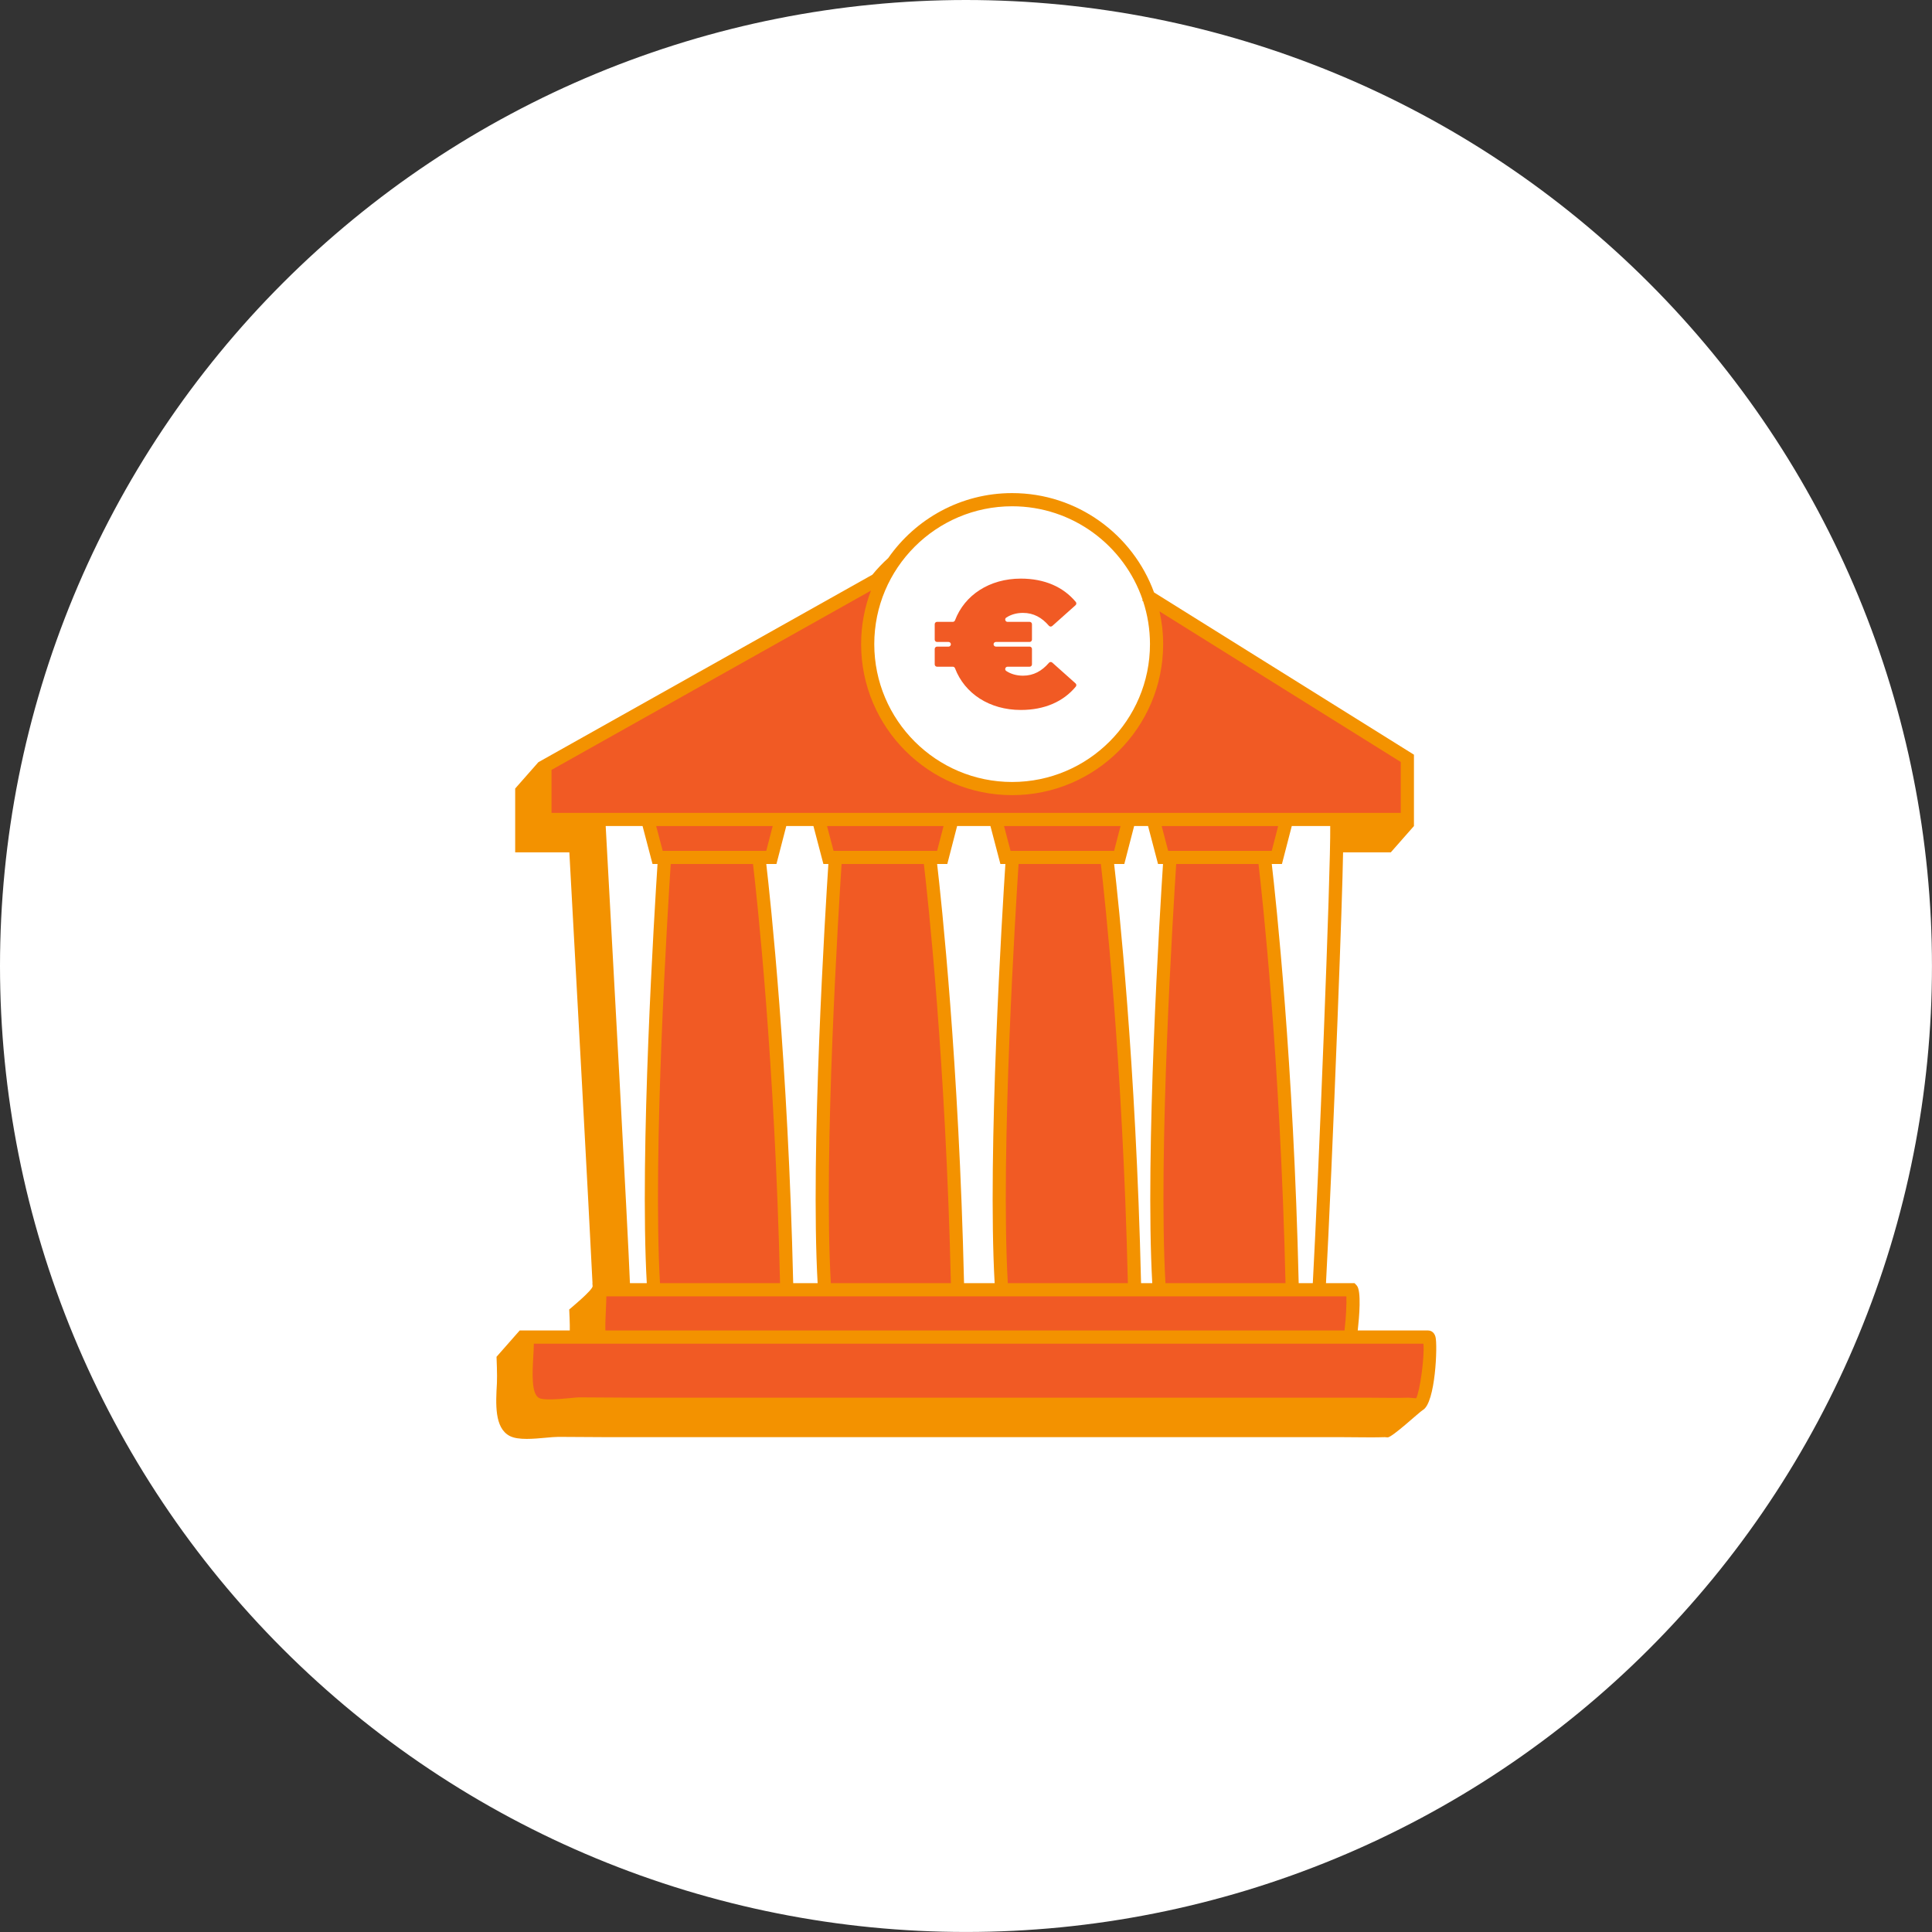<svg xmlns="http://www.w3.org/2000/svg" xmlns:xlink="http://www.w3.org/1999/xlink" width="560" viewBox="0 0 420 420" height="560" preserveAspectRatio="xMidYMid meet"><rect x="0" y="0" width="420" height="420" fill="#333333" stroke="none"/><defs><clipPath id="daad1e0b2a"><path d="M 107.453 107.195 L 312.203 107.195 L 312.203 312.695 L 107.453 312.695 Z M 107.453 107.195 " clip-rule="nonzero"></path></clipPath><clipPath id="c47eca4f8f"><path d="M 192.957 112.883 L 246.957 112.883 L 246.957 166.883 L 192.957 166.883 Z M 192.957 112.883 " clip-rule="nonzero"></path></clipPath></defs><path fill="#ffffff" d="M 419.992 209.996 C 419.992 213.434 419.91 216.867 419.742 220.301 C 419.57 223.734 419.32 227.16 418.984 230.582 C 418.645 234 418.227 237.41 417.723 240.809 C 417.215 244.211 416.629 247.594 415.957 250.965 C 415.289 254.336 414.535 257.688 413.699 261.023 C 412.863 264.355 411.949 267.668 410.953 270.957 C 409.953 274.246 408.875 277.508 407.719 280.742 C 406.559 283.977 405.324 287.184 404.008 290.359 C 402.695 293.535 401.301 296.676 399.832 299.781 C 398.363 302.891 396.816 305.957 395.199 308.988 C 393.578 312.02 391.883 315.008 390.117 317.957 C 388.352 320.906 386.512 323.809 384.602 326.664 C 382.695 329.523 380.715 332.332 378.668 335.09 C 376.621 337.852 374.508 340.562 372.328 343.219 C 370.145 345.875 367.902 348.477 365.594 351.023 C 363.285 353.57 360.918 356.059 358.488 358.488 C 356.059 360.918 353.57 363.285 351.023 365.594 C 348.477 367.902 345.875 370.145 343.219 372.328 C 340.562 374.508 337.852 376.621 335.09 378.668 C 332.332 380.715 329.523 382.695 326.664 384.602 C 323.809 386.512 320.906 388.352 317.957 390.117 C 315.008 391.883 312.02 393.578 308.988 395.199 C 305.957 396.816 302.891 398.363 299.781 399.832 C 296.676 401.301 293.535 402.695 290.359 404.008 C 287.184 405.324 283.977 406.559 280.742 407.719 C 277.508 408.875 274.246 409.953 270.957 410.953 C 267.668 411.949 264.355 412.863 261.023 413.699 C 257.688 414.535 254.336 415.289 250.965 415.957 C 247.594 416.629 244.211 417.215 240.809 417.723 C 237.41 418.227 234 418.645 230.582 418.984 C 227.16 419.32 223.734 419.57 220.301 419.742 C 216.867 419.91 213.434 419.992 209.996 419.992 C 206.559 419.992 203.125 419.91 199.691 419.742 C 196.262 419.57 192.832 419.32 189.414 418.984 C 185.992 418.645 182.582 418.227 179.184 417.723 C 175.785 417.215 172.398 416.629 169.027 415.957 C 165.656 415.289 162.305 414.535 158.973 413.699 C 155.637 412.863 152.328 411.949 149.039 410.953 C 145.75 409.953 142.488 408.875 139.25 407.719 C 136.016 406.559 132.809 405.324 129.633 404.008 C 126.461 402.695 123.32 401.301 120.211 399.832 C 117.105 398.363 114.035 396.816 111.004 395.199 C 107.973 393.578 104.984 391.883 102.035 390.117 C 99.09 388.352 96.188 386.512 93.328 384.602 C 90.473 382.695 87.664 380.715 84.902 378.668 C 82.141 376.621 79.434 374.508 76.777 372.328 C 74.121 370.145 71.52 367.902 68.973 365.594 C 66.426 363.285 63.938 360.918 61.508 358.488 C 59.078 356.059 56.707 353.57 54.398 351.023 C 52.09 348.477 49.848 345.875 47.668 343.219 C 45.488 340.562 43.375 337.852 41.324 335.09 C 39.277 332.332 37.301 329.523 35.391 326.664 C 33.48 323.809 31.645 320.906 29.875 317.957 C 28.109 315.008 26.418 312.02 24.797 308.988 C 23.176 305.957 21.633 302.891 20.16 299.781 C 18.691 296.676 17.301 293.535 15.984 290.359 C 14.668 287.184 13.434 283.977 12.277 280.742 C 11.117 277.508 10.039 274.246 9.043 270.957 C 8.043 267.668 7.129 264.355 6.293 261.023 C 5.457 257.688 4.707 254.336 4.035 250.965 C 3.363 247.594 2.777 244.211 2.273 240.809 C 1.77 237.41 1.348 234 1.012 230.582 C 0.676 227.16 0.422 223.734 0.254 220.301 C 0.086 216.867 0 213.434 0 209.996 C 0 206.559 0.086 203.125 0.254 199.691 C 0.422 196.262 0.676 192.832 1.012 189.414 C 1.348 185.992 1.77 182.582 2.273 179.184 C 2.777 175.785 3.363 172.398 4.035 169.027 C 4.707 165.656 5.457 162.305 6.293 158.973 C 7.129 155.637 8.043 152.328 9.043 149.039 C 10.039 145.75 11.117 142.488 12.277 139.25 C 13.434 136.016 14.668 132.809 15.984 129.633 C 17.301 126.461 18.691 123.32 20.16 120.211 C 21.633 117.105 23.176 114.035 24.797 111.004 C 26.418 107.973 28.109 104.984 29.875 102.035 C 31.645 99.09 33.48 96.188 35.391 93.328 C 37.301 90.473 39.277 87.664 41.324 84.902 C 43.375 82.141 45.488 79.434 47.668 76.777 C 49.848 74.121 52.09 71.52 54.398 68.973 C 56.707 66.426 59.078 63.938 61.508 61.508 C 63.938 59.078 66.426 56.707 68.973 54.398 C 71.52 52.09 74.121 49.848 76.777 47.668 C 79.434 45.488 82.141 43.375 84.902 41.324 C 87.664 39.277 90.473 37.301 93.328 35.391 C 96.188 33.48 99.09 31.645 102.035 29.875 C 104.984 28.109 107.973 26.418 111.004 24.797 C 114.035 23.176 117.105 21.633 120.211 20.16 C 123.32 18.691 126.461 17.301 129.633 15.984 C 132.809 14.668 136.016 13.434 139.25 12.277 C 142.488 11.117 145.75 10.039 149.039 9.043 C 152.328 8.043 155.637 7.129 158.973 6.293 C 162.305 5.457 165.656 4.707 169.027 4.035 C 172.398 3.363 175.785 2.777 179.184 2.273 C 182.582 1.77 185.992 1.348 189.414 1.012 C 192.832 0.676 196.262 0.422 199.691 0.254 C 203.125 0.086 206.559 0 209.996 0 C 213.434 0 216.867 0.086 220.301 0.254 C 223.734 0.422 227.16 0.676 230.582 1.012 C 234 1.348 237.41 1.77 240.809 2.273 C 244.211 2.777 247.594 3.363 250.965 4.035 C 254.336 4.707 257.688 5.457 261.023 6.293 C 264.355 7.129 267.668 8.043 270.957 9.043 C 274.246 10.039 277.508 11.117 280.742 12.277 C 283.977 13.434 287.184 14.668 290.359 15.984 C 293.535 17.301 296.676 18.691 299.781 20.16 C 302.891 21.633 305.957 23.176 308.988 24.797 C 312.02 26.418 315.008 28.109 317.957 29.875 C 320.906 31.645 323.809 33.48 326.664 35.391 C 329.523 37.301 332.332 39.277 335.09 41.324 C 337.852 43.375 340.562 45.488 343.219 47.668 C 345.875 49.848 348.477 52.09 351.023 54.398 C 353.57 56.707 356.059 59.078 358.488 61.508 C 360.918 63.938 363.285 66.426 365.594 68.973 C 367.902 71.52 370.145 74.121 372.328 76.777 C 374.508 79.434 376.621 82.141 378.668 84.902 C 380.715 87.664 382.695 90.473 384.602 93.328 C 386.512 96.188 388.352 99.09 390.117 102.035 C 391.883 104.984 393.578 107.973 395.199 111.004 C 396.816 114.035 398.363 117.105 399.832 120.211 C 401.301 123.32 402.695 126.461 404.008 129.633 C 405.324 132.809 406.559 136.016 407.719 139.25 C 408.875 142.488 409.953 145.75 410.953 149.039 C 411.949 152.328 412.863 155.637 413.699 158.973 C 414.535 162.305 415.289 165.656 415.957 169.027 C 416.629 172.398 417.215 175.785 417.723 179.184 C 418.227 182.582 418.645 185.992 418.984 189.414 C 419.32 192.832 419.57 196.262 419.742 199.691 C 419.91 203.125 419.992 206.559 419.992 209.996 Z M 419.992 209.996 " fill-opacity="1" fill-rule="nonzero"></path><g clip-path="url(#daad1e0b2a)"><path fill="#f39200" d="M 312.074 290.652 C 311.727 289.336 310.746 289.234 310.457 289.234 L 295.16 289.234 C 295.484 286.375 295.98 280.66 294.965 279.48 L 294.461 278.945 L 288.258 278.945 C 288.855 267.965 289.906 243.996 290.762 221.762 C 291.512 202.246 291.863 191.391 291.973 185.297 L 302.344 185.297 L 307.379 179.574 L 307.379 164.062 L 250.879 128.789 C 246.281 116.203 234.188 107.195 220.027 107.195 C 208.879 107.195 199.027 112.797 193.09 121.32 C 191.852 122.434 190.707 123.648 189.645 124.938 L 117.031 165.699 L 111.996 171.418 L 111.996 185.297 L 123.773 185.297 C 125.328 213.543 127.926 261.137 128.805 278.949 L 128.777 278.949 L 128.832 279.598 C 128.875 280.453 123.742 284.668 123.742 284.668 C 123.742 284.668 123.918 288.07 123.867 289.234 L 112.977 289.234 L 107.941 294.957 C 107.941 294.957 108.117 299.055 108.027 300.645 C 107.77 305.203 107.469 310.371 110.766 312.145 C 111.699 312.645 113.035 312.805 114.508 312.805 C 115.867 312.805 117.34 312.668 118.727 312.543 C 119.75 312.449 120.695 312.363 121.328 312.367 L 122.047 312.367 C 125.395 312.383 128.738 312.402 132.094 312.426 L 291.77 312.426 C 292.789 312.426 293.809 312.438 294.828 312.449 C 296.863 312.469 298.965 312.492 301.039 312.426 C 301.184 312.426 301.398 312.449 301.637 312.473 C 302.574 312.566 308.578 306.941 309.316 306.523 C 312.078 304.957 312.535 292.418 312.07 290.656 Z M 312.074 290.652 " fill-opacity="1" fill-rule="nonzero"></path></g><path fill="#ffffff" d="M 285.391 278.945 L 282.324 278.945 C 281.215 231.105 277.375 195.625 276.473 187.828 L 278.684 187.828 L 280.82 179.574 L 289.18 179.574 C 289.301 189.434 286.605 256.84 285.391 278.945 Z M 285.391 278.945 " fill-opacity="1" fill-rule="nonzero"></path><path fill="#ffffff" d="M 172.434 278.945 C 171.324 231.105 167.484 195.625 166.582 187.828 L 168.793 187.828 L 170.93 179.574 L 176.832 179.574 L 179 187.828 L 180.082 187.828 C 179.453 197.48 176.148 250.559 177.746 278.945 Z M 172.434 278.945 " fill-opacity="1" fill-rule="nonzero"></path><path fill="#ffffff" d="M 209.574 278.945 C 208.465 231.105 204.625 195.625 203.723 187.828 L 205.934 187.828 L 208.07 179.574 L 215.312 179.574 L 217.477 187.828 L 218.562 187.828 C 217.93 197.48 214.629 250.559 216.227 278.945 Z M 209.574 278.945 " fill-opacity="1" fill-rule="nonzero"></path><path fill="#ffffff" d="M 248.055 278.945 C 246.945 231.105 243.102 195.625 242.203 187.828 L 244.414 187.828 L 246.551 179.574 L 249.578 179.574 L 251.746 187.828 L 252.828 187.828 C 252.199 197.48 248.895 250.559 250.492 278.945 Z M 248.055 278.945 " fill-opacity="1" fill-rule="nonzero"></path><path fill="#f15a24" d="M 143.477 278.945 C 141.852 250.586 145.215 196.941 145.812 187.828 L 163.699 187.828 C 164.52 194.82 168.445 230.516 169.574 278.945 Z M 144.066 184.969 L 142.652 179.578 L 167.977 179.578 L 166.578 184.969 Z M 181.207 184.969 L 179.793 179.578 L 205.117 179.578 L 203.719 184.969 Z M 180.617 278.945 C 178.992 250.586 182.355 196.941 182.953 187.828 L 200.84 187.828 C 201.66 194.82 205.586 230.516 206.715 278.945 Z M 219.688 184.969 L 218.27 179.578 L 243.594 179.578 L 242.199 184.969 Z M 219.09 278.945 C 217.469 250.586 220.832 196.941 221.43 187.828 L 239.316 187.828 C 240.133 194.82 244.062 230.516 245.188 278.945 Z M 253.953 184.969 L 252.539 179.578 L 277.863 179.578 L 276.465 184.969 Z M 253.363 278.945 C 251.738 250.586 255.102 196.941 255.699 187.828 L 273.586 187.828 C 274.406 194.82 278.332 230.516 279.461 278.945 Z M 253.363 278.945 " fill-opacity="1" fill-rule="nonzero"></path><path fill="#ffffff" d="M 220.027 110.059 C 233.184 110.059 244.371 118.578 248.398 130.387 L 248.293 130.555 L 248.496 130.68 C 249.465 133.625 249.996 136.762 249.996 140.027 C 249.996 156.551 236.555 169.996 220.027 169.996 C 203.504 169.996 190.059 156.551 190.059 140.027 C 190.059 123.5 203.504 110.059 220.027 110.059 Z M 220.027 110.059 " fill-opacity="1" fill-rule="nonzero"></path><path fill="#f15a24" d="M 119.895 176.711 L 119.895 167.371 L 189.332 128.398 C 187.957 132.016 187.199 135.934 187.199 140.031 C 187.199 158.133 201.926 172.859 220.027 172.859 C 238.129 172.859 252.859 158.133 252.859 140.031 C 252.859 137.586 252.582 135.207 252.074 132.914 L 304.516 165.652 L 304.516 176.715 L 119.895 176.715 Z M 119.895 176.711 " fill-opacity="1" fill-rule="nonzero"></path><path fill="#ffffff" d="M 131.672 179.574 L 139.688 179.574 L 141.855 187.828 L 142.941 187.828 C 142.309 197.48 139.008 250.559 140.605 278.945 L 136.941 278.945 C 136.527 267.816 132.957 202.887 131.672 179.574 Z M 131.672 179.574 " fill-opacity="1" fill-rule="nonzero"></path><path fill="#f15a24" d="M 131.711 284.785 C 131.762 283.734 131.809 282.719 131.816 281.809 L 292.688 281.809 C 292.758 283.285 292.637 286.32 292.285 289.234 L 131.605 289.234 C 131.57 287.82 131.641 286.285 131.715 284.785 Z M 131.711 284.785 " fill-opacity="1" fill-rule="nonzero"></path><path fill="#f15a24" d="M 307.867 303.969 C 307.598 303.965 307.203 303.926 306.965 303.902 C 306.594 303.863 306.273 303.836 305.988 303.844 C 303.969 303.906 301.902 303.883 299.898 303.863 C 298.867 303.852 297.84 303.84 296.809 303.84 L 137.145 303.84 C 133.797 303.812 130.449 303.797 127.098 303.781 L 126.379 303.781 C 125.598 303.75 124.641 303.863 123.5 303.969 C 121.512 304.148 118.191 304.449 117.16 303.898 C 115.469 302.988 115.742 298.238 115.922 295.09 C 115.984 294.035 116.043 293.016 116.051 292.102 L 309.438 292.102 C 309.723 294.98 308.66 302.445 307.871 303.973 Z M 307.867 303.969 " fill-opacity="1" fill-rule="nonzero"></path><path fill="#f39200" d="M 211.711 153.609 C 212.449 153.895 213.16 154.23 213.898 154.512 C 214.27 154.656 214.648 154.777 215.035 154.879 C 215.035 154.945 215.039 155.016 215.043 155.086 C 215.094 156.266 215.301 157.453 215.188 158.629 C 215.188 159.086 215.113 159.566 215.273 160 C 215.266 160.328 215.312 160.684 215.598 160.891 C 215.734 160.992 215.883 161.02 216.047 161.027 C 216.551 161.047 217.074 161.035 217.582 160.891 C 218.355 160.648 218.16 159.668 217.996 159.066 C 217.852 158.281 217.879 157.48 217.832 156.684 C 217.801 156.254 217.777 155.824 217.766 155.398 C 219.004 155.582 220.25 155.676 221.5 155.512 C 221.637 155.5 221.777 155.484 221.914 155.465 C 221.902 156.66 222.152 157.848 222.125 159.043 C 222.211 160.262 224.336 159.41 224.734 158.785 C 224.918 158.363 224.883 157.883 224.855 157.434 C 224.754 156.605 224.848 155.785 224.871 154.961 C 225.859 154.707 226.816 154.355 227.695 153.824 C 228.816 153.094 229.91 152.273 230.746 151.219 C 232.07 149.348 232.797 146.988 232.422 144.699 C 232.297 142.906 230.996 141.734 229.707 140.648 C 228.406 139.469 226.934 138.516 225.281 137.914 C 225.105 137.844 224.934 137.766 224.758 137.691 C 224.809 136.273 224.797 134.855 224.785 133.438 C 224.762 131.875 224.855 130.316 224.891 128.754 C 225.645 129.047 226.375 129.395 227.078 129.781 C 227.426 129.957 227.66 130.281 227.988 130.465 C 228.863 130.672 229.137 129.121 229.273 128.516 C 229.406 127.816 229.594 127.133 229.77 126.449 C 229.805 126.32 229.832 126.164 229.738 126.031 C 229.656 125.883 229.523 125.816 229.395 125.816 C 228.855 125.406 227.934 125.359 227.328 125.082 C 227.227 125.051 227.105 125.008 226.977 124.957 C 226.738 124.832 226.492 124.719 226.238 124.645 C 225.863 124.496 225.48 124.352 225.098 124.227 C 225.051 124.211 225 124.199 224.953 124.188 C 224.965 123.812 224.98 123.445 225 123.07 C 225.055 122.016 224.996 120.992 225.098 119.93 C 225.227 119.555 224.957 119.164 224.57 119.129 C 222.855 119.113 222.078 118.465 221.891 120.637 C 221.727 121.66 221.645 122.703 221.598 123.75 C 221.109 123.711 220.621 123.676 220.133 123.703 C 219.527 123.754 218.914 123.812 218.305 123.887 C 218.285 123.145 218.262 122.398 218.242 121.652 C 218.199 120.855 218.449 119.648 217.414 119.418 C 216.98 119.305 216.422 119.367 216.113 119.723 C 215.973 119.918 216.012 120.16 216.016 120.383 C 216 120.953 215.898 121.57 215.934 122.16 C 215.871 122.879 215.855 123.602 215.859 124.32 C 215.137 124.496 214.43 124.715 213.746 125.008 C 212.418 125.441 211.203 126.195 210.258 127.23 C 209.711 127.859 209.164 128.523 208.84 129.301 C 208.508 130.289 208.191 131.297 208.012 132.324 C 207.867 133.152 208.184 133.945 208.508 134.691 C 208.707 135.195 208.91 135.699 209.281 136.105 C 210.121 136.961 211.027 137.785 212.043 138.43 C 213.055 139.016 214.117 139.496 215.211 139.898 C 215.031 143.242 214.926 146.594 214.934 149.941 C 214.395 149.805 213.855 149.66 213.336 149.461 C 212.539 149.062 211.75 148.637 211.004 148.156 C 210.656 147.879 210.355 147.191 209.859 147.742 C 208.906 148.488 208.316 149.539 207.809 150.617 C 207.598 150.949 207.359 151.391 207.711 151.711 C 208.707 152.863 210.359 153.047 211.707 153.609 Z M 224.688 144.762 C 224.824 144.867 224.957 144.977 225.094 145.082 C 225.441 145.418 225.781 145.77 226.086 146.121 C 227.312 147.703 225.938 148.938 224.676 149.848 C 224.633 149.379 224.605 148.906 224.617 148.371 C 224.68 147.172 224.703 145.969 224.688 144.766 Z M 218.395 130.02 C 218.426 129.395 218.434 128.77 218.43 128.145 C 219.301 127.965 220.184 127.848 221.074 127.832 C 221.215 127.844 221.348 127.863 221.48 127.879 C 221.469 128.262 221.453 128.645 221.426 129.027 C 221.391 130.309 221.41 131.594 221.387 132.879 C 221.34 133.934 221.246 134.988 221.211 136.043 C 220.859 135.895 220.504 135.758 220.145 135.637 C 219.613 135.48 219.082 135.332 218.555 135.18 C 218.555 135.137 218.555 135.094 218.555 135.051 C 218.469 133.375 218.336 131.699 218.398 130.02 Z M 218.145 147.734 C 218.23 146.234 218.402 144.746 218.477 143.246 C 218.484 142.852 218.484 142.461 218.477 142.07 C 219.012 142.27 219.551 142.465 220.082 142.672 C 220.422 142.836 220.754 143.008 221.082 143.191 C 221.195 145.473 221.465 147.75 221.527 150.031 C 221.535 150.32 221.559 150.609 221.578 150.898 C 220.953 150.887 220.32 150.816 219.711 150.73 C 219.152 150.711 218.594 150.66 218.039 150.59 C 218.078 149.641 218.105 148.691 218.145 147.742 Z M 214.789 133.816 C 214.738 133.762 214.688 133.715 214.645 133.668 C 214.574 133.598 214.496 133.531 214.418 133.461 C 214.207 133.078 214.043 132.668 213.938 132.223 C 213.938 132.027 213.953 131.832 213.973 131.633 C 214.121 131.309 214.273 130.984 214.445 130.672 C 214.77 130.164 215.262 129.801 215.734 129.426 C 215.676 131.004 215.629 132.586 215.559 134.164 C 215.477 134.133 215.398 134.102 215.32 134.066 C 215.152 133.98 214.973 133.898 214.793 133.816 Z M 214.789 133.816 " fill-opacity="1" fill-rule="nonzero"></path><path fill="#f15a24" d="M 242.824 140.82 C 242.824 141.551 242.789 142.277 242.719 143.004 C 242.648 143.73 242.543 144.453 242.406 145.168 C 242.266 145.883 242.094 146.59 241.887 147.289 C 241.68 147.988 241.441 148.676 241.168 149.348 C 240.895 150.023 240.59 150.684 240.254 151.324 C 239.918 151.969 239.555 152.594 239.156 153.203 C 238.762 153.809 238.336 154.395 237.887 154.957 C 237.434 155.523 236.957 156.062 236.453 156.578 C 235.949 157.094 235.422 157.586 234.871 158.047 C 234.32 158.512 233.75 158.945 233.156 159.352 C 232.562 159.758 231.953 160.129 231.324 160.477 C 230.695 160.82 230.055 161.129 229.395 161.41 C 228.738 161.688 228.066 161.934 227.387 162.148 C 226.703 162.359 226.016 162.535 225.316 162.68 C 224.617 162.82 223.914 162.926 223.203 163 C 222.496 163.07 221.785 163.105 221.074 163.105 C 220.359 163.105 219.648 163.07 218.941 163 C 218.23 162.926 217.527 162.82 216.828 162.68 C 216.129 162.535 215.441 162.359 214.758 162.148 C 214.078 161.934 213.406 161.688 212.75 161.41 C 212.09 161.129 211.449 160.82 210.82 160.477 C 210.191 160.129 209.582 159.758 208.988 159.352 C 208.395 158.945 207.824 158.512 207.273 158.047 C 206.723 157.586 206.195 157.094 205.691 156.578 C 205.188 156.062 204.711 155.523 204.258 154.957 C 203.809 154.395 203.383 153.809 202.988 153.203 C 202.594 152.594 202.227 151.969 201.891 151.324 C 201.555 150.684 201.25 150.023 200.977 149.348 C 200.703 148.676 200.465 147.988 200.258 147.289 C 200.051 146.59 199.879 145.883 199.738 145.168 C 199.602 144.453 199.496 143.73 199.426 143.004 C 199.355 142.277 199.32 141.551 199.32 140.82 C 199.32 140.09 199.355 139.363 199.426 138.637 C 199.496 137.91 199.602 137.188 199.738 136.473 C 199.879 135.758 200.051 135.051 200.258 134.352 C 200.465 133.652 200.703 132.969 200.977 132.293 C 201.25 131.617 201.555 130.961 201.891 130.316 C 202.227 129.672 202.594 129.047 202.988 128.441 C 203.383 127.832 203.809 127.246 204.258 126.684 C 204.711 126.117 205.188 125.578 205.691 125.062 C 206.195 124.547 206.723 124.059 207.273 123.594 C 207.824 123.133 208.395 122.695 208.988 122.293 C 209.582 121.887 210.191 121.512 210.82 121.168 C 211.449 120.824 212.09 120.512 212.75 120.23 C 213.406 119.953 214.078 119.707 214.758 119.496 C 215.441 119.285 216.129 119.105 216.828 118.965 C 217.527 118.82 218.23 118.715 218.941 118.645 C 219.648 118.57 220.359 118.535 221.074 118.535 C 221.785 118.535 222.496 118.57 223.203 118.645 C 223.914 118.715 224.617 118.82 225.316 118.965 C 226.016 119.105 226.703 119.285 227.387 119.496 C 228.066 119.707 228.738 119.953 229.395 120.23 C 230.055 120.512 230.695 120.824 231.324 121.168 C 231.953 121.512 232.562 121.887 233.156 122.293 C 233.75 122.695 234.32 123.133 234.871 123.594 C 235.422 124.059 235.949 124.547 236.453 125.062 C 236.957 125.578 237.434 126.117 237.887 126.684 C 238.336 127.246 238.762 127.832 239.156 128.441 C 239.555 129.047 239.918 129.672 240.254 130.316 C 240.59 130.961 240.895 131.617 241.168 132.293 C 241.441 132.969 241.68 133.652 241.887 134.352 C 242.094 135.051 242.266 135.758 242.406 136.473 C 242.543 137.188 242.648 137.91 242.719 138.637 C 242.789 139.363 242.824 140.09 242.824 140.82 Z M 242.824 140.82 " fill-opacity="1" fill-rule="nonzero"></path><g clip-path="url(#c47eca4f8f)"><path fill="#ffffff" d="M 220.086 112.891 C 205.105 112.891 192.957 125.035 192.957 140.02 C 192.957 155 205.105 167.148 220.086 167.148 C 235.07 167.148 247.215 155 247.215 140.02 C 247.215 125.035 235.07 112.891 220.086 112.891 Z M 219.035 135.184 L 223.836 135.184 C 224.113 135.184 224.34 135.41 224.34 135.691 L 224.34 139.047 C 224.34 139.324 224.113 139.555 223.836 139.555 L 216.5 139.555 C 216.219 139.555 215.992 139.781 215.992 140.059 C 215.992 140.34 216.219 140.566 216.5 140.566 L 223.836 140.566 C 224.113 140.566 224.34 140.793 224.34 141.074 L 224.34 144.43 C 224.34 144.711 224.113 144.938 223.836 144.938 L 219.035 144.938 C 218.539 144.938 218.332 145.586 218.742 145.859 C 219.75 146.527 220.988 146.887 222.391 146.887 C 224.688 146.887 226.504 145.867 228.035 144.082 C 228.219 143.867 228.543 143.855 228.754 144.043 L 233.812 148.559 C 234.016 148.738 234.043 149.047 233.875 149.254 C 231.176 152.527 227.074 154.34 221.922 154.34 C 215.113 154.34 209.695 150.777 207.609 145.27 C 207.535 145.07 207.348 144.938 207.137 144.938 L 203.707 144.938 C 203.426 144.938 203.199 144.711 203.199 144.43 L 203.199 141.078 C 203.199 140.797 203.426 140.57 203.707 140.57 L 206.203 140.57 C 206.48 140.57 206.711 140.344 206.711 140.062 C 206.711 139.781 206.48 139.555 206.203 139.555 L 203.707 139.555 C 203.426 139.555 203.199 139.328 203.199 139.047 L 203.199 135.691 C 203.199 135.41 203.426 135.184 203.707 135.184 L 207.137 135.184 C 207.348 135.184 207.535 135.051 207.609 134.855 C 209.695 129.348 215.113 125.785 221.922 125.785 C 227.074 125.785 231.172 127.598 233.875 130.871 C 234.043 131.078 234.016 131.387 233.812 131.566 L 228.754 136.082 C 228.543 136.27 228.219 136.254 228.035 136.043 C 226.504 134.258 224.684 133.238 222.391 133.238 C 220.988 133.238 219.75 133.602 218.742 134.266 C 218.332 134.539 218.539 135.188 219.035 135.188 Z M 219.035 135.184 " fill-opacity="1" fill-rule="nonzero"></path></g></svg>